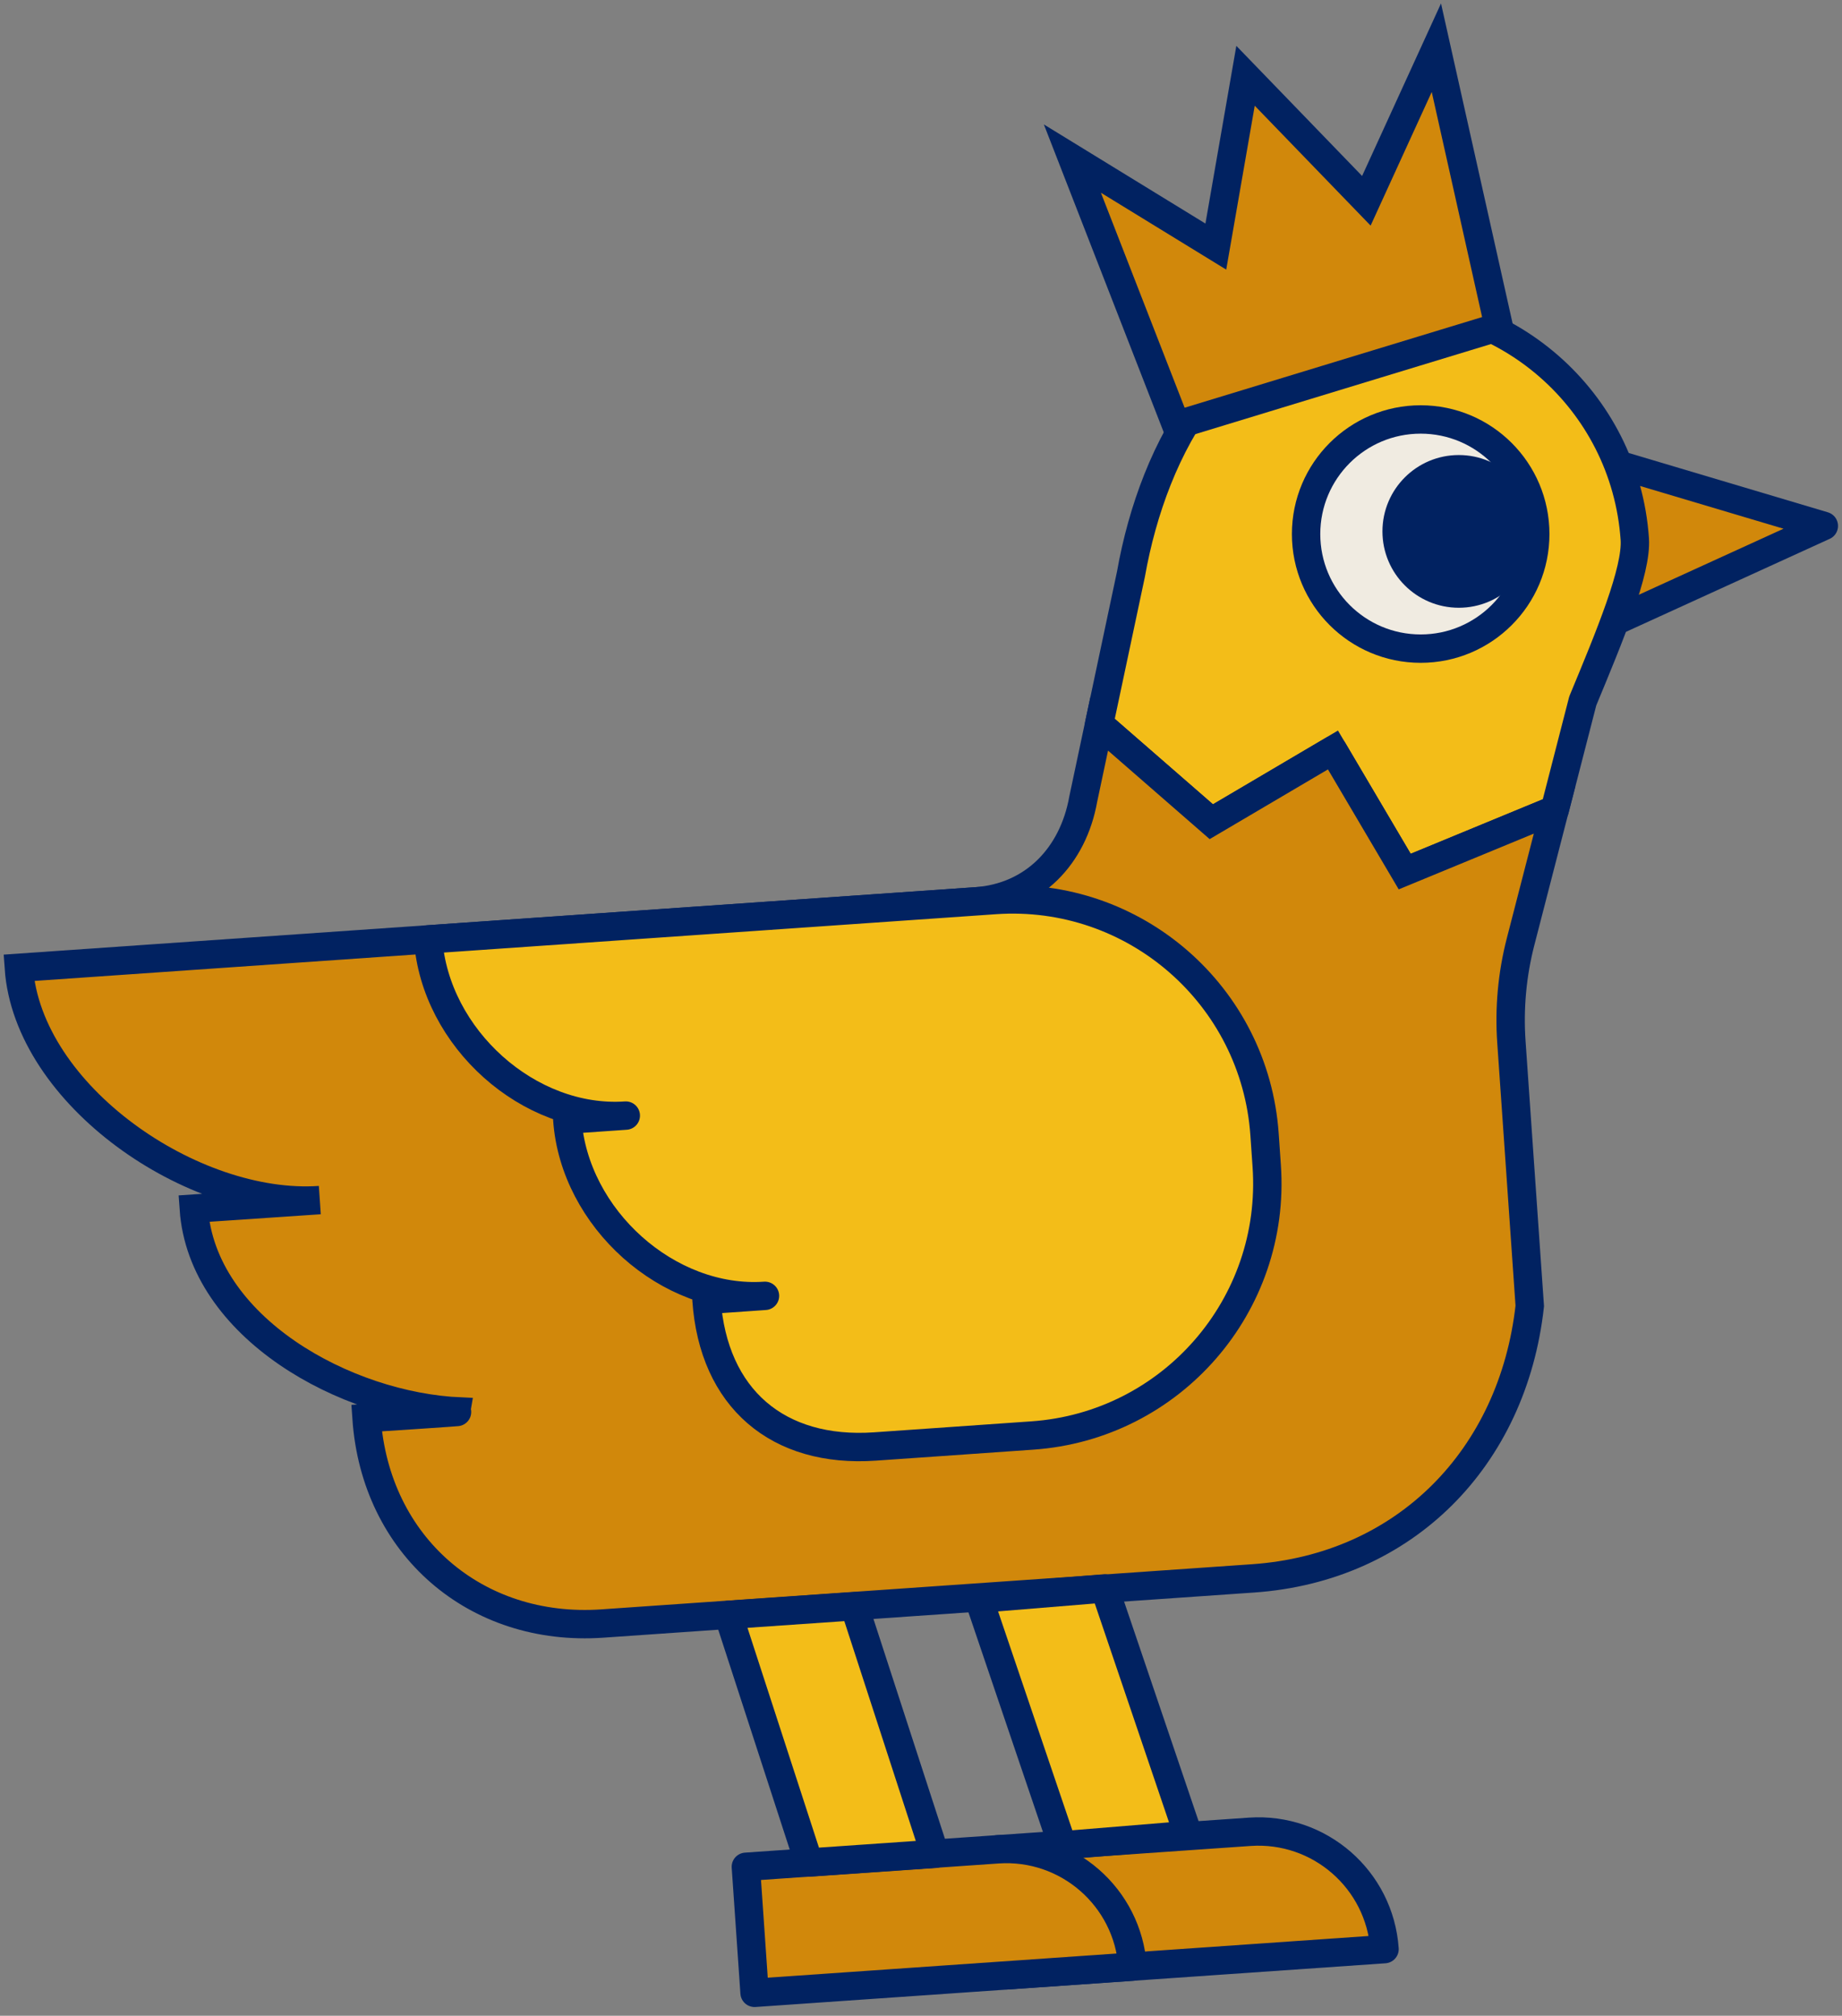 <?xml version="1.0" encoding="UTF-8"?> <!-- Generator: Adobe Illustrator 25.1.0, SVG Export Plug-In . SVG Version: 6.00 Build 0) --> <svg xmlns="http://www.w3.org/2000/svg" xmlns:xlink="http://www.w3.org/1999/xlink" version="1.1" id="Layer_1" x="0px" y="0px" viewBox="0 0 194.68 213.03" style="enable-background:new 0 0 194.68 213.03;" xml:space="preserve"><rect x="0" y="0" width="194.68" height="213.03" fill="#808080" stroke="none"/> <style type="text/css"> .st0{fill:#D1880B;stroke:#012261;stroke-width:3;stroke-linecap:round;stroke-linejoin:round;stroke-miterlimit:10;} .st1{fill:#F3BD18;stroke:#012261;stroke-width:3;stroke-linecap:round;stroke-linejoin:round;stroke-miterlimit:10;} .st2{fill:#D1880B;stroke:#012261;stroke-width:3;stroke-miterlimit:10;} .st3{fill:#F0EBE1;stroke:#012261;stroke-width:3;stroke-linecap:round;stroke-linejoin:round;stroke-miterlimit:10;} .st4{fill:#012261;} </style> <g> <path class="st0" d="M166.82,67.42l25.94-11.84l-27.33-8.14L166.82,67.42z"></path> <path class="st1" d="M172.78,56.97c0.23,3.33-2.64,10.22-5.5,17.11l-2.96,11.5l-15.85,6.54l-7.58-12.85l-12.85,7.58l-11.87-10.33 l3.36-15.84c2.4-13.55,10.07-27.46,24.78-28.48C159.01,31.16,171.76,42.26,172.78,56.97z"></path> <path class="st2" d="M164.31,85.57l-3.59,13.91c-0.9,3.47-1.23,7.07-0.98,10.65l1.94,27.89c-1.78,16.03-13.17,27.68-29.26,28.79 l-68.76,4.77c-13.4,0.93-23.99-8.22-24.92-21.71l0,0c0,0,10-0.64,9.99-0.69c-12.22-0.51-27.38-8.89-28.25-21.45l13.32-0.9 c-13.4,0.93-30.87-11.07-31.81-24.55l101.13-7.02c6.11-0.42,10.3-4.79,11.37-10.82l1.68-7.92l11.85,10.32l12.86-7.58l7.58,12.85 L164.31,85.57z"></path> <path class="st0" d="M146.33,205.99l-39.95,2.77l0,0l-0.92-13.32l0,0l26.63-1.85C139.45,193.09,145.82,198.64,146.33,205.99 L146.33,205.99z"></path> <path class="st1" d="M112.29,195.02l13.3-1.09l-8.84-26.06l-13.3,1.09L112.29,195.02z"></path> <path class="st0" d="M119.7,207.84l-39.95,2.77l0,0l-0.92-13.32l0,0l26.63-1.85C112.81,194.94,119.19,200.49,119.7,207.84 L119.7,207.84z"></path> <g> <path class="st1" d="M85.49,196.84l13.32-0.92l-8.51-26.17l-13.32,0.92L85.49,196.84z"></path> <path class="st1" d="M98.65,152.44l-6.18,0.43c-10.24,0.71-17.08-5.07-17.8-15.49l6.18-0.43c-10.24,0.71-20.16-8.2-20.89-18.62 l6.18-0.43c-10.24,0.71-20.16-8.2-20.89-18.62l59.92-4.16c14.71-1.02,27.46,10.07,28.48,24.78l0.23,3.33 c1.02,14.71-10.07,27.46-24.78,28.48L98.65,152.44z"></path> </g> <g> <circle class="st3" cx="150.15" cy="56.44" r="12.11"></circle> <circle class="st4" cx="154.18" cy="56.16" r="8.07"></circle> </g> <polygon class="st2" points="145.5,38.47 158.41,34.54 151.81,5.04 144.41,21.22 131.64,8.01 128.5,26.06 113.34,16.76 124.31,44.93 "></polygon> </g> </svg> 